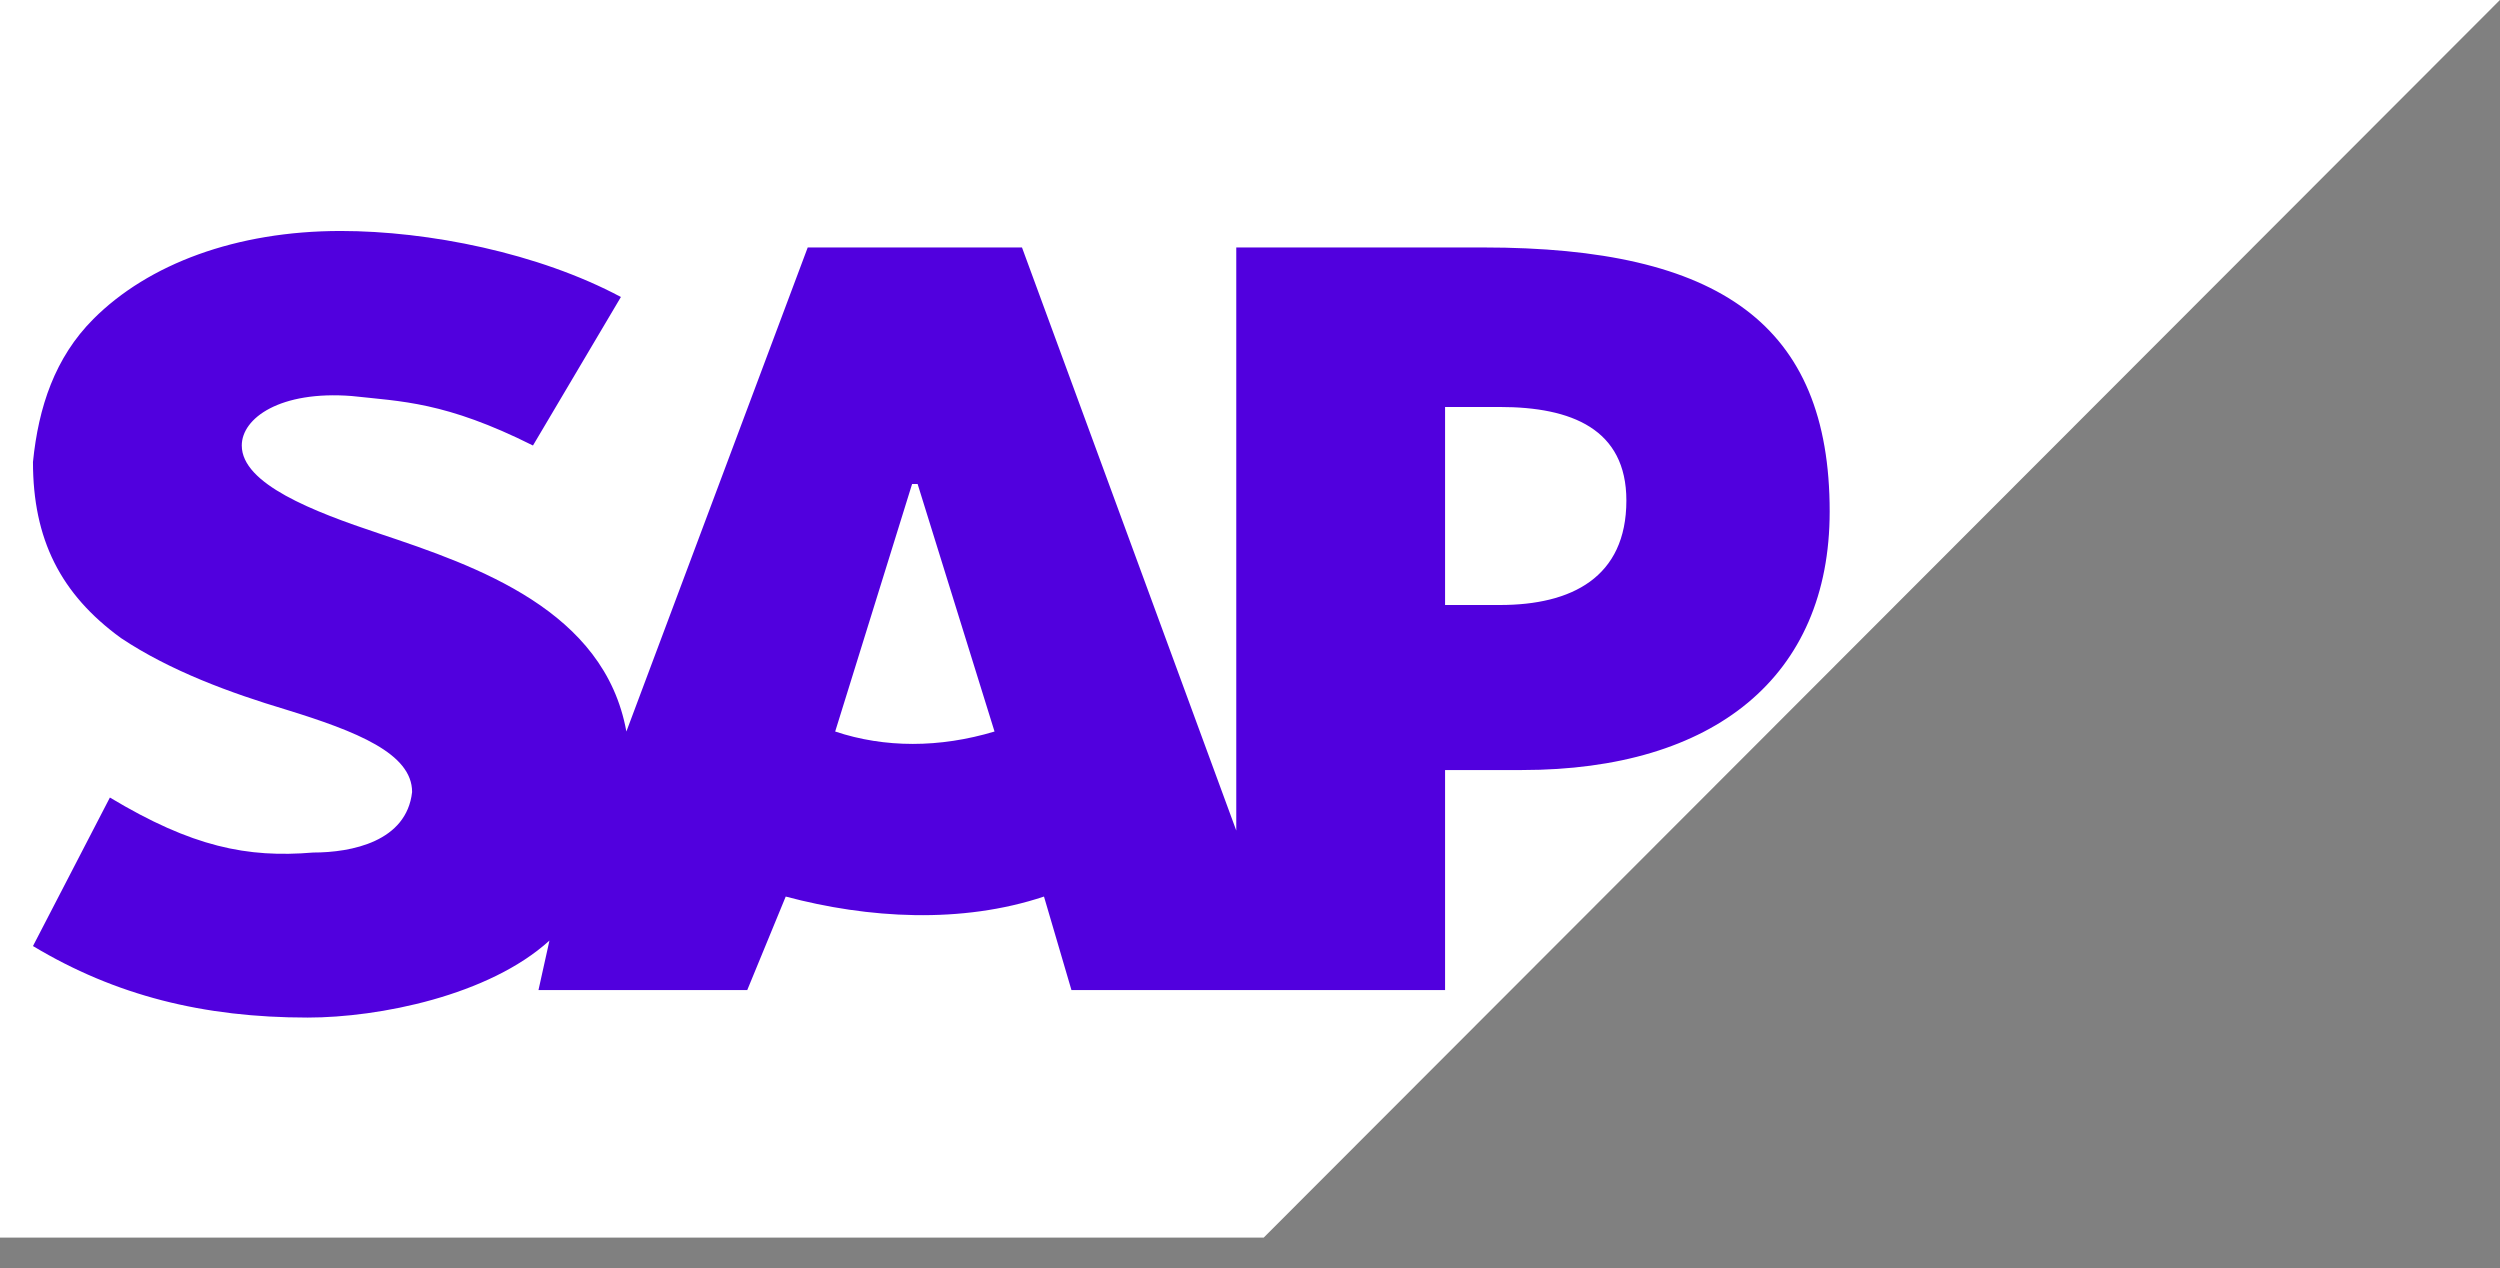 <?xml version="1.0" encoding="UTF-8"?> <svg xmlns="http://www.w3.org/2000/svg" width="69" height="35" viewBox="0 0 69 35" fill="none"><rect x="0" y="0" width="69" height="35" fill="#808080" stroke="none"/><g clip-path="url(#clip0_771_12298)"><path d="M69 -0.002H0V34.157H34.879" fill="white"></path><path d="M34.121 6.83V22.923L28.207 6.83H22.293L17.288 20.19C16.682 16.85 13.194 15.636 10.464 14.725C8.644 14.118 6.673 13.358 6.673 12.296C6.673 11.537 7.734 10.778 9.706 10.93C11.071 11.081 12.284 11.081 14.71 12.296L17.137 8.197C14.862 6.982 11.829 6.375 9.402 6.375C6.521 6.375 4.095 7.286 2.578 8.804C1.517 9.867 1.062 11.233 0.91 12.751C0.91 14.877 1.668 16.395 3.337 17.609C4.701 18.52 6.37 19.128 7.886 19.583C9.857 20.19 11.374 20.797 11.374 21.86C11.222 23.227 9.706 23.53 8.644 23.53C6.824 23.682 5.308 23.378 3.033 22.012L0.91 26.111C3.185 27.477 5.611 28.085 8.493 28.085C10.464 28.085 13.497 27.477 15.165 25.959L14.862 27.326H20.624L21.686 24.745C23.961 25.352 26.539 25.504 28.814 24.745L29.572 27.326H39.884V21.253H42.007C47.315 21.253 50.499 18.672 50.499 14.118C50.499 8.956 47.466 6.83 40.945 6.83H34.121ZM23.051 20.19L25.174 13.358H25.326L27.449 20.19C25.932 20.646 24.416 20.646 23.051 20.19ZM39.884 16.698V11.233H41.4C43.372 11.233 44.888 11.84 44.888 13.814C44.888 15.939 43.372 16.698 41.4 16.698H39.884Z" fill="#5100DE"></path></g><defs><clipPath id="clip0_771_12298"><rect width="69" height="34.158" fill="white"></rect></clipPath></defs></svg> 